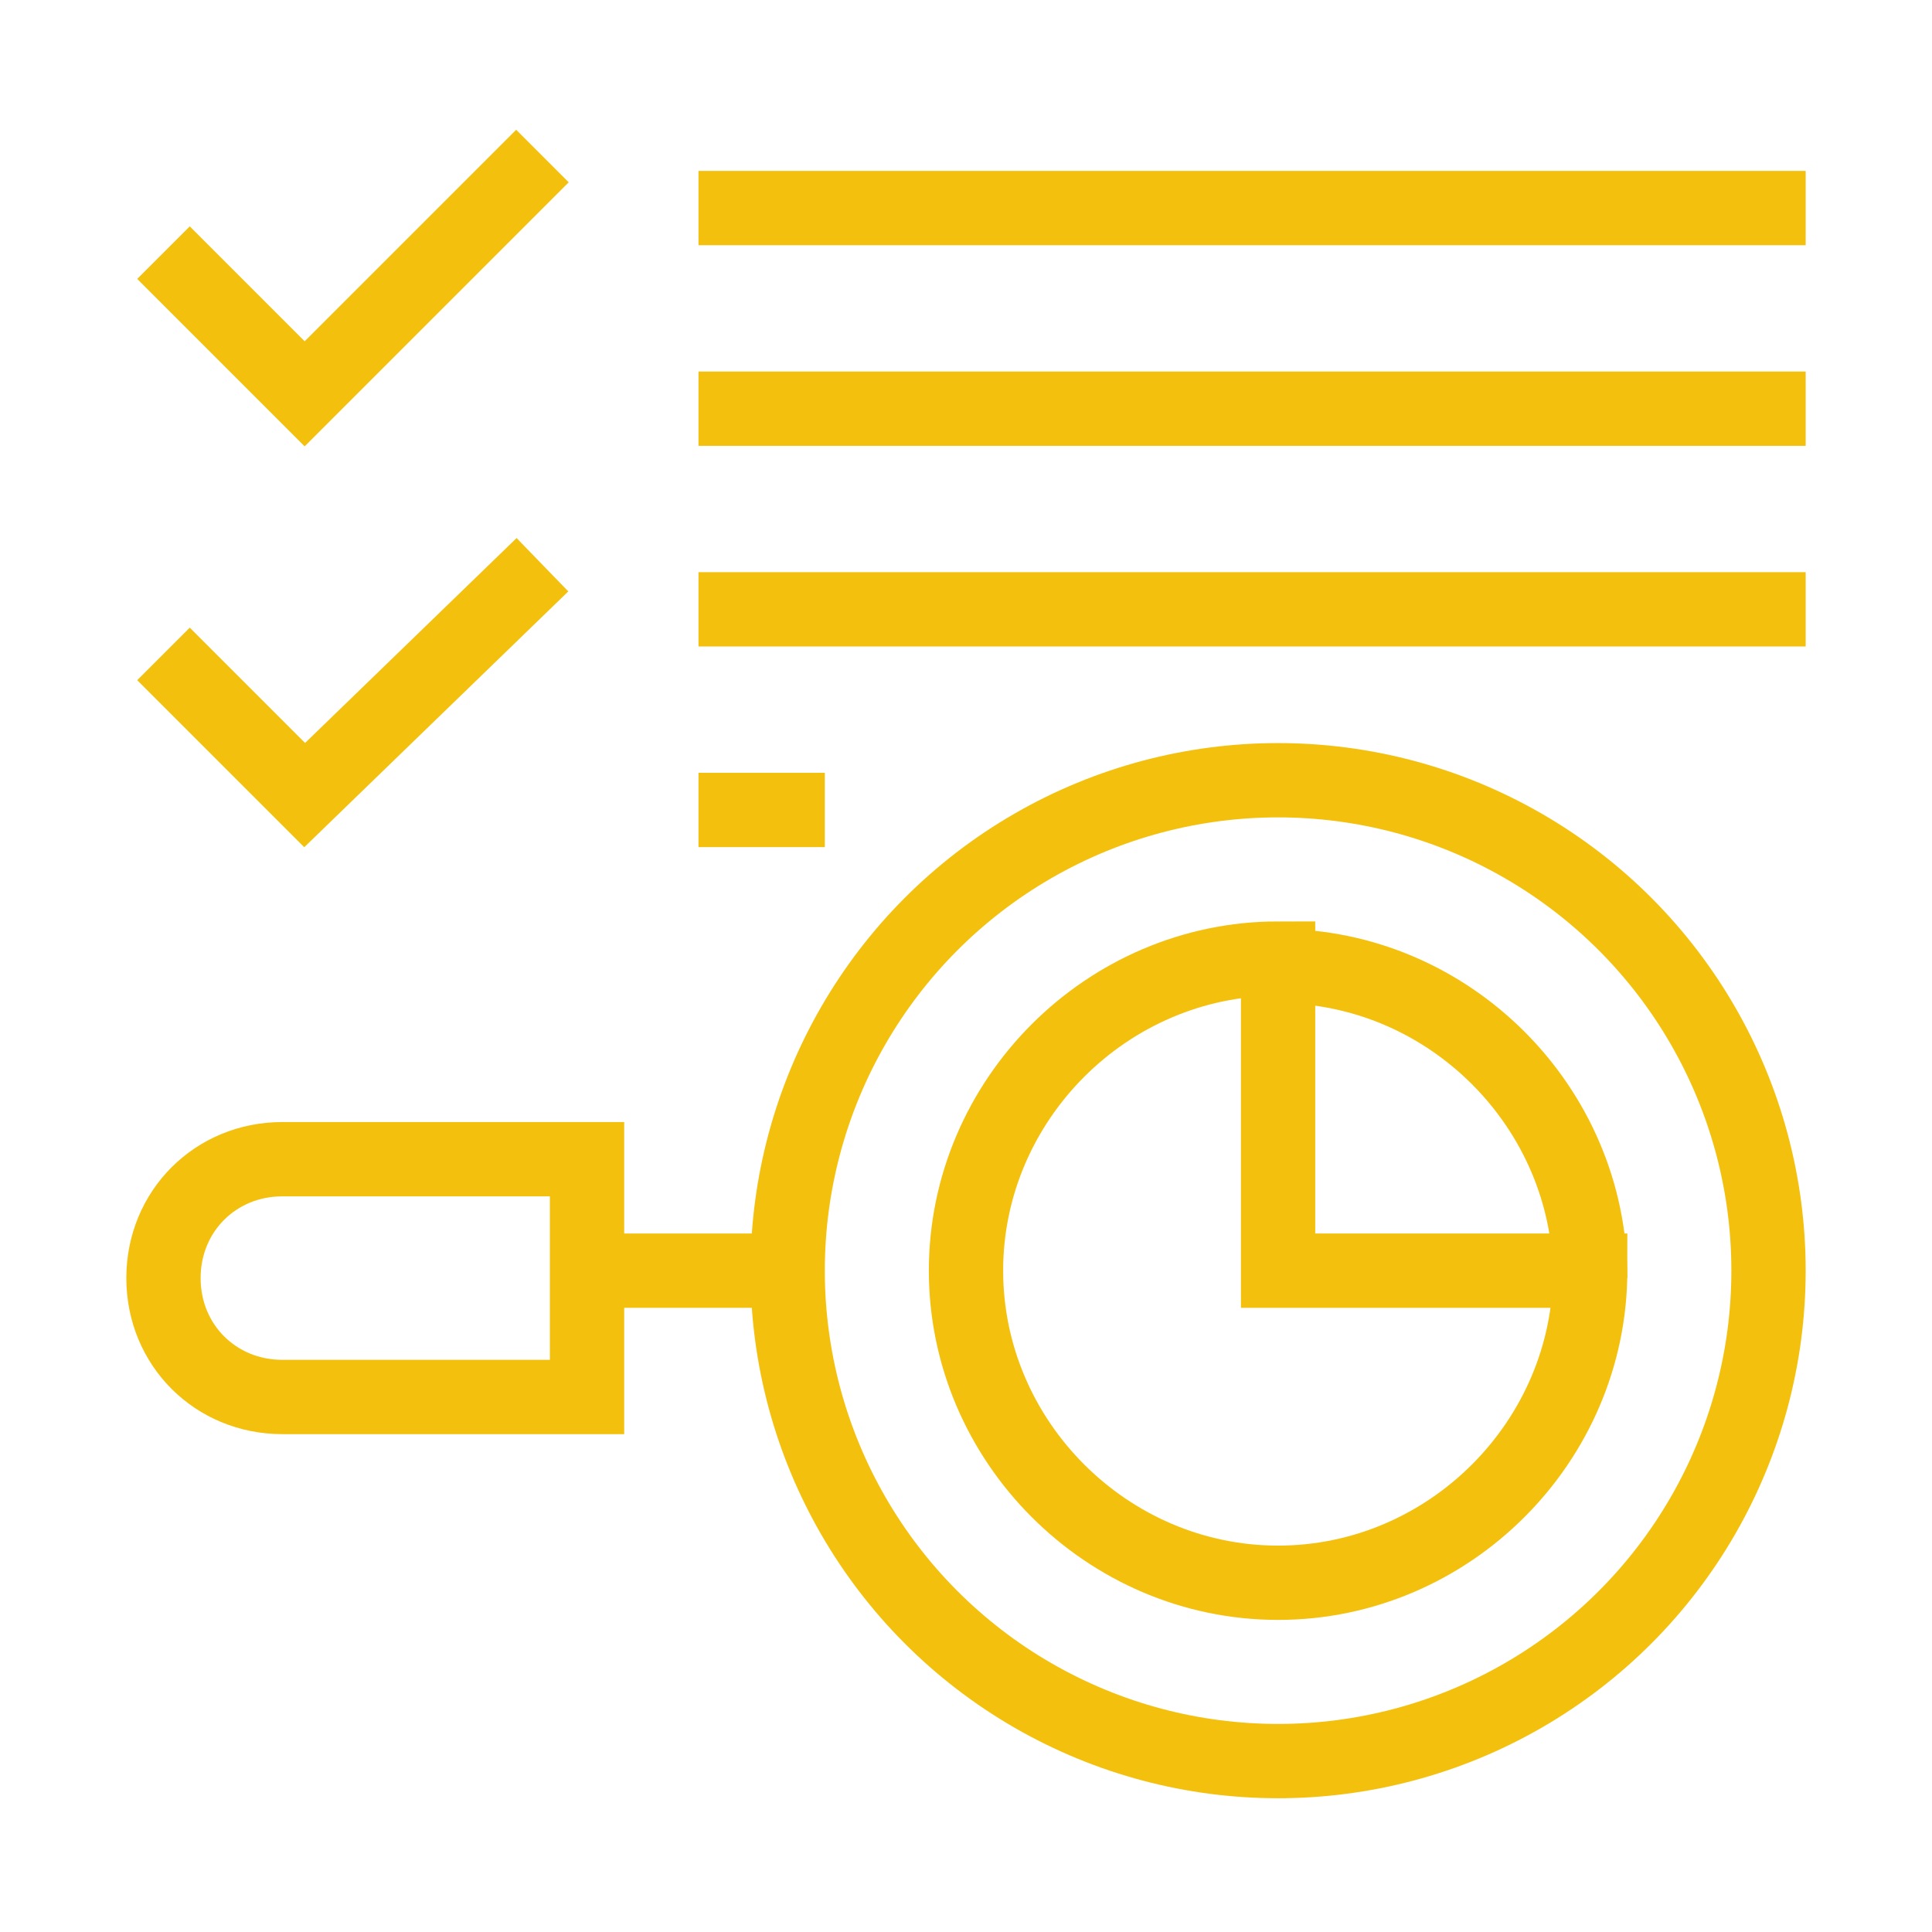 <?xml version="1.0" encoding="UTF-8"?>
<svg id="Layer_1" xmlns="http://www.w3.org/2000/svg" version="1.1" viewBox="0 0 26 26">
  <!-- Generator: Adobe Illustrator 29.0.0, SVG Export Plug-In . SVG Version: 2.1.0 Build 186)  -->
  <defs>
    <style>
      .st0, .st1 {
        fill: none;
        stroke: #f3c10d;
        stroke-miterlimit: 10;
      }

      .st1 {
        stroke-linecap: square;
      }
    </style>
  </defs>
  <path class="st0" d="M17.2,17.1h4.2c0,2.3-1.9,4.2-4.2,4.2s-4.2-1.9-4.2-4.2,1.9-4.2,4.2-4.2v4.2Z"/>
  <path class="st0" d="M17.2,13c2.3,0,4.2,1.9,4.2,4.2"/>
  <g>
    <circle class="st0" cx="17.2" cy="17.1" r="6.6"/>
    <path class="st0" d="M3.8,15.6c-.9,0-1.6.7-1.6,1.6h0c0,.9.7,1.6,1.6,1.6h4.1v-3.2H3.8Z"/>
  </g>
  <line class="st0" x1="7.9" y1="17.1" x2="10.6" y2="17.1"/>
  <g>
    <line class="st1" x1="9.9" y1="2.8" x2="23.8" y2="2.8"/>
    <line class="st1" x1="9.9" y1="5.5" x2="23.8" y2="5.5"/>
  </g>
  <polyline class="st0" points="7.3 2.1 4.1 5.3 2.2 3.4"/>
  <g>
    <line class="st1" x1="9.9" y1="8.2" x2="23.8" y2="8.2"/>
    <line class="st1" x1="9.9" y1="10.9" x2="10.6" y2="10.9"/>
  </g>
  <polyline class="st0" points="7.3 7.6 4.1 10.7 2.2 8.8"/>
</svg>